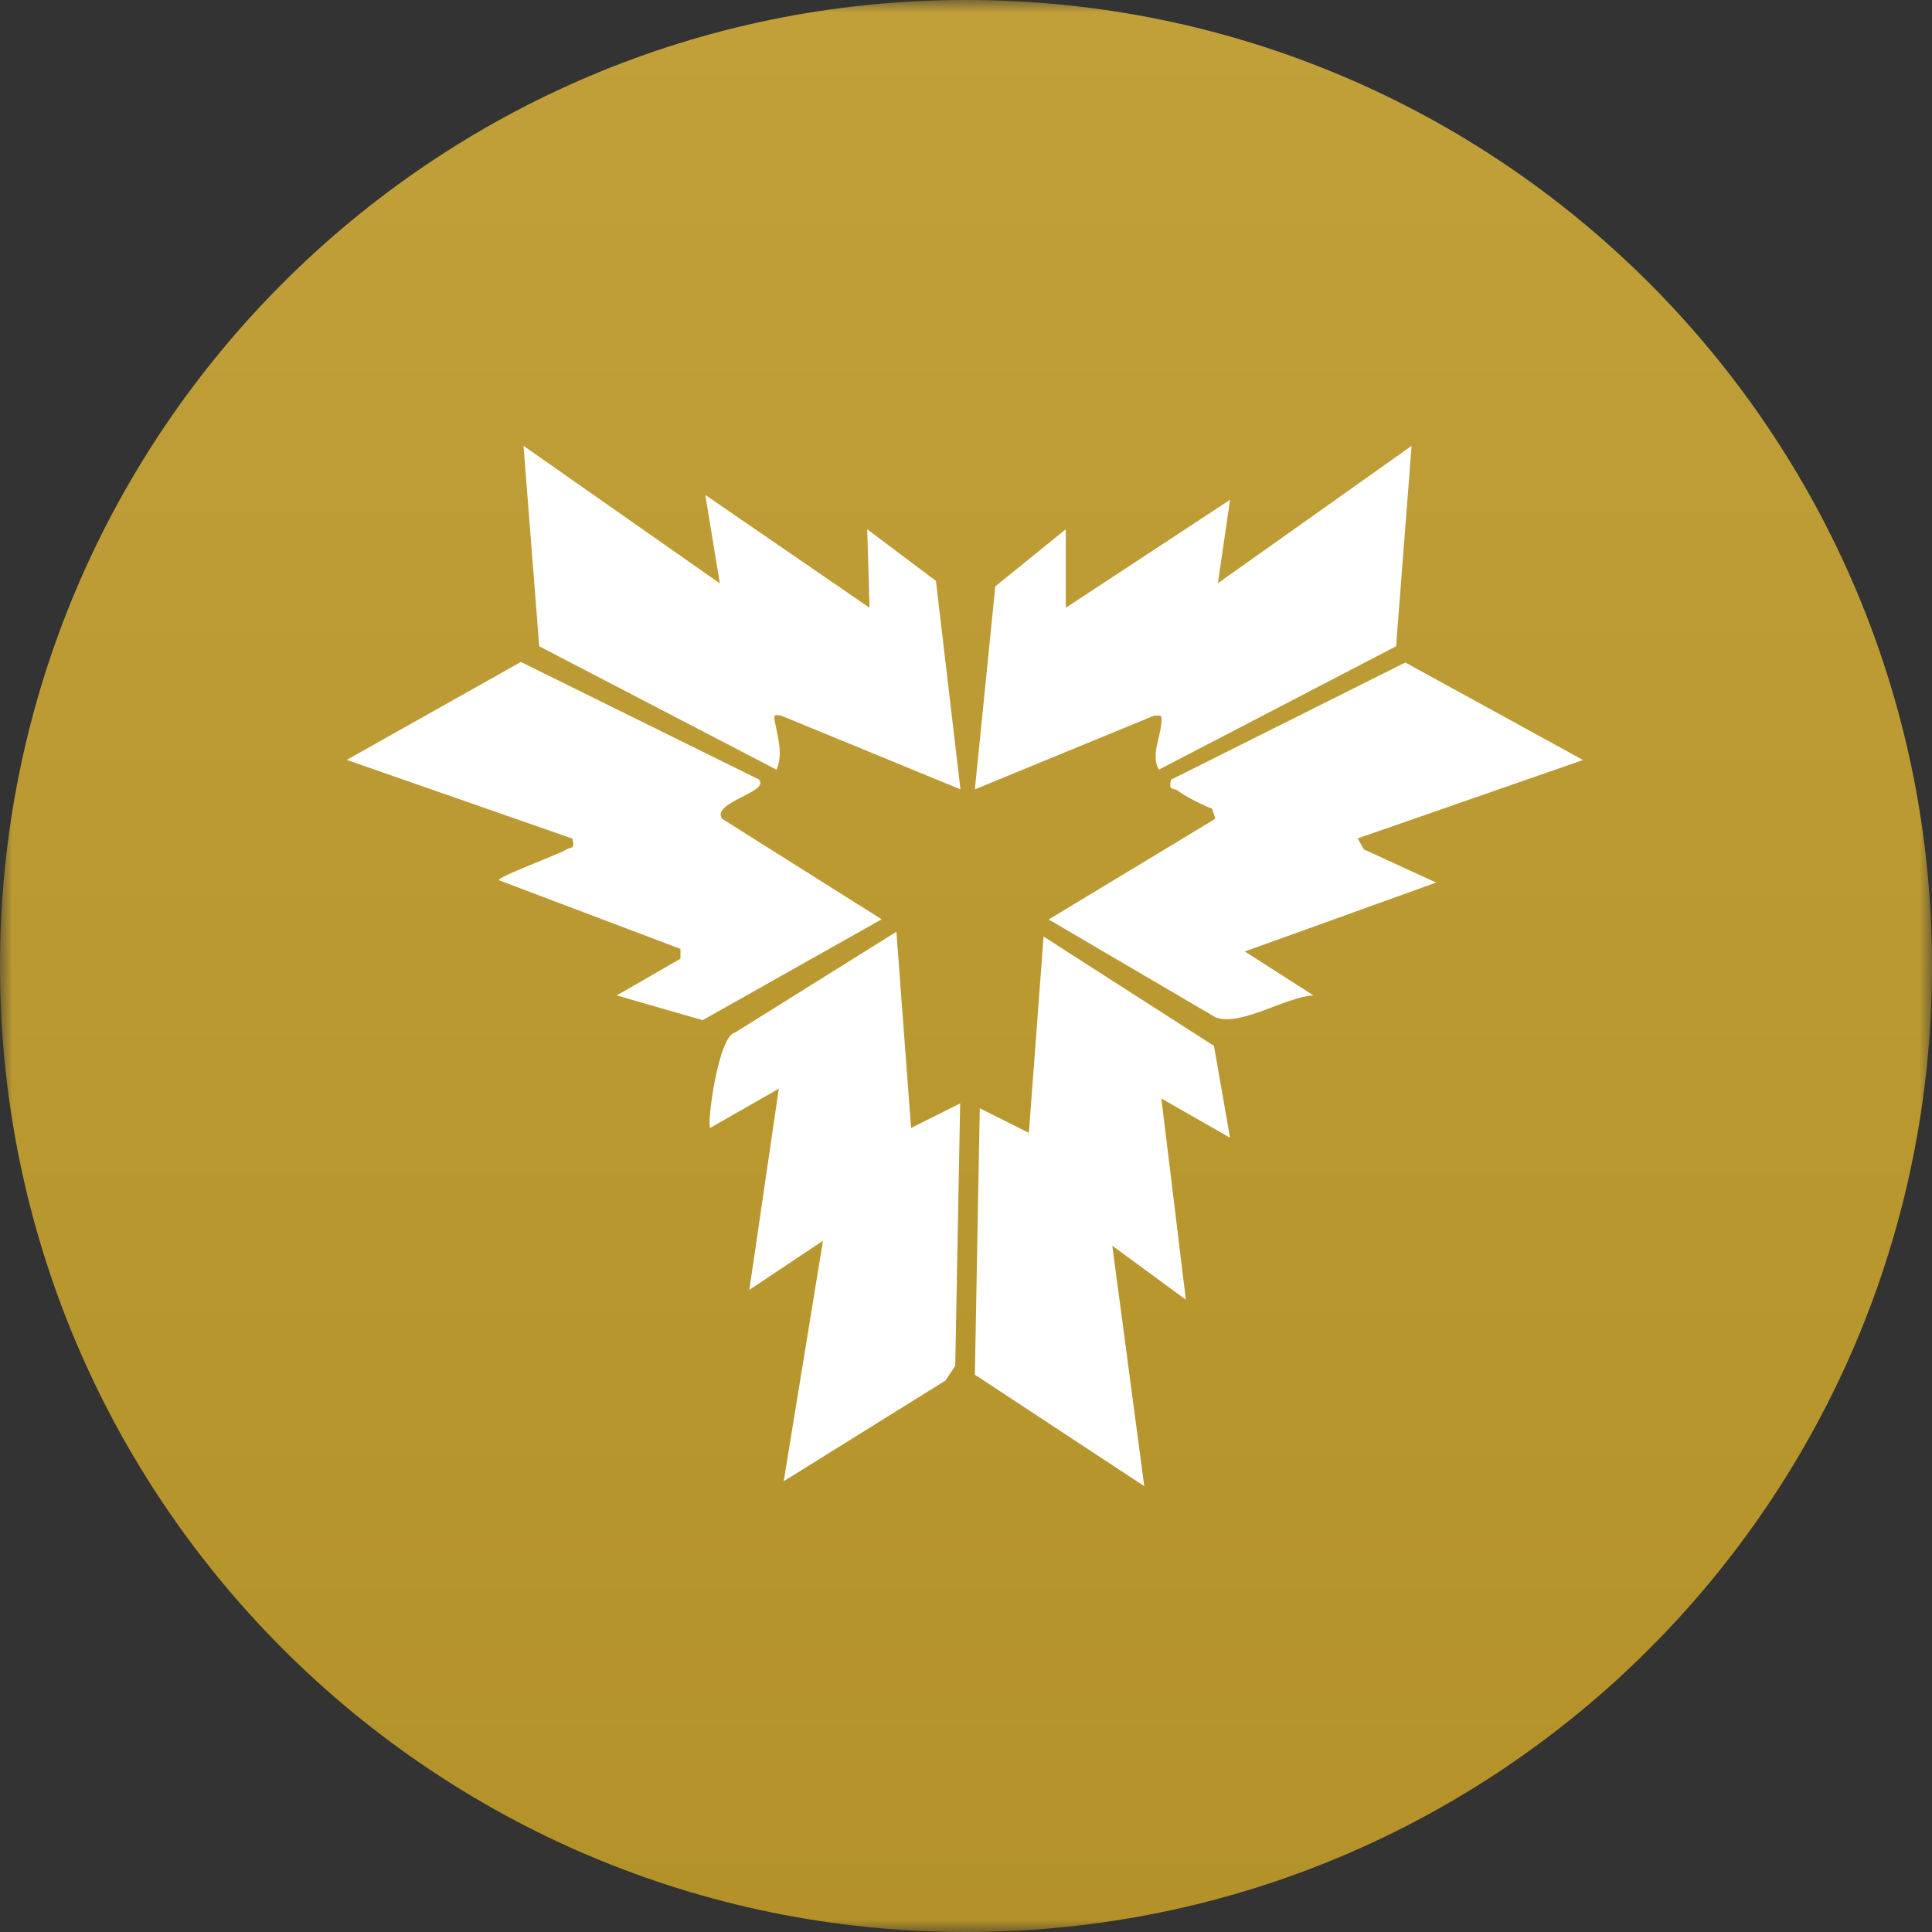 <svg xmlns="http://www.w3.org/2000/svg" width="78" height="78" viewBox="0 0 78 78" fill="none"><rect x="0" y="0" width="78" height="78" fill="#333333" stroke="none"/><g clip-path="url(#clip0_280_31)"><mask id="mask0_280_31" style="mask-type:luminance" maskUnits="userSpaceOnUse" x="0" y="0" width="78" height="78"><path d="M78 0H0V78H78V0Z" fill="white"></path></mask><g mask="url(#mask0_280_31)"><path d="M39 78C60.539 78 78 60.539 78 39C78 17.461 60.539 0 39 0C17.461 0 0 17.461 0 39C0 60.539 17.461 78 39 78Z" fill="url(#paint0_linear_280_31)"></path><path d="M63.924 30.679L54.811 33.849L55.065 34.293L57.981 35.632L50.255 38.413L53.028 40.188C51.895 40.244 50.112 41.449 49.082 41.076L42.338 37.122L49.066 33.056L48.939 32.652C48.495 32.478 47.917 32.185 47.536 31.915C47.362 31.796 47.172 31.947 47.275 31.48L56.737 26.748L63.916 30.687L63.924 30.679Z" fill="white"></path><path d="M30.641 31.471C31.101 31.979 28.7 32.391 29.152 33.056L35.594 37.114L28.367 41.187L24.896 40.188L27.472 38.706V38.31L20.142 35.537C20.078 35.402 22.566 34.491 22.86 34.3C23.05 34.174 23.216 34.324 23.113 33.857L14 30.679L21.029 26.725L30.641 31.471Z" fill="white"></path><path d="M29.061 23.547L28.474 19.981L35.107 24.538L35.012 21.368L37.786 23.452L38.776 31.868L31.549 28.896C31.24 28.841 31.232 28.857 31.288 29.158C31.406 29.776 31.62 30.457 31.351 31.075L21.77 26.091L21.136 18L29.053 23.547H29.061Z" fill="white"></path><path d="M56.364 26.091L46.784 31.075C46.459 30.489 46.847 29.776 46.887 29.197C46.91 28.88 46.918 28.864 46.586 28.896L39.358 31.868L40.183 23.674L43.028 21.368V24.538L49.66 20.179L49.169 23.547L56.99 18L56.364 26.091Z" fill="white"></path><path d="M36.189 37.613L36.783 45.538L38.764 44.547L38.566 55.142L38.17 55.737L31.64 59.802L33.225 50.094L30.253 52.075L31.442 43.953L28.669 45.538C28.534 45.387 28.993 41.821 29.675 41.687L36.197 37.613H36.189Z" fill="white"></path><path d="M49.011 42.225L49.66 45.934L46.887 44.349L47.877 52.472L44.906 50.293L46.197 60L39.358 55.499L39.556 44.745L41.538 45.736L42.132 37.812L49.011 42.225Z" fill="white"></path></g></g><defs><linearGradient id="paint0_linear_280_31" x1="39" y1="0" x2="39" y2="78" gradientUnits="userSpaceOnUse"><stop stop-color="#C1A03A"></stop><stop offset="1" stop-color="#B49229"></stop></linearGradient><clipPath id="clip0_280_31"><rect width="78" height="78" fill="white"></rect></clipPath></defs></svg>